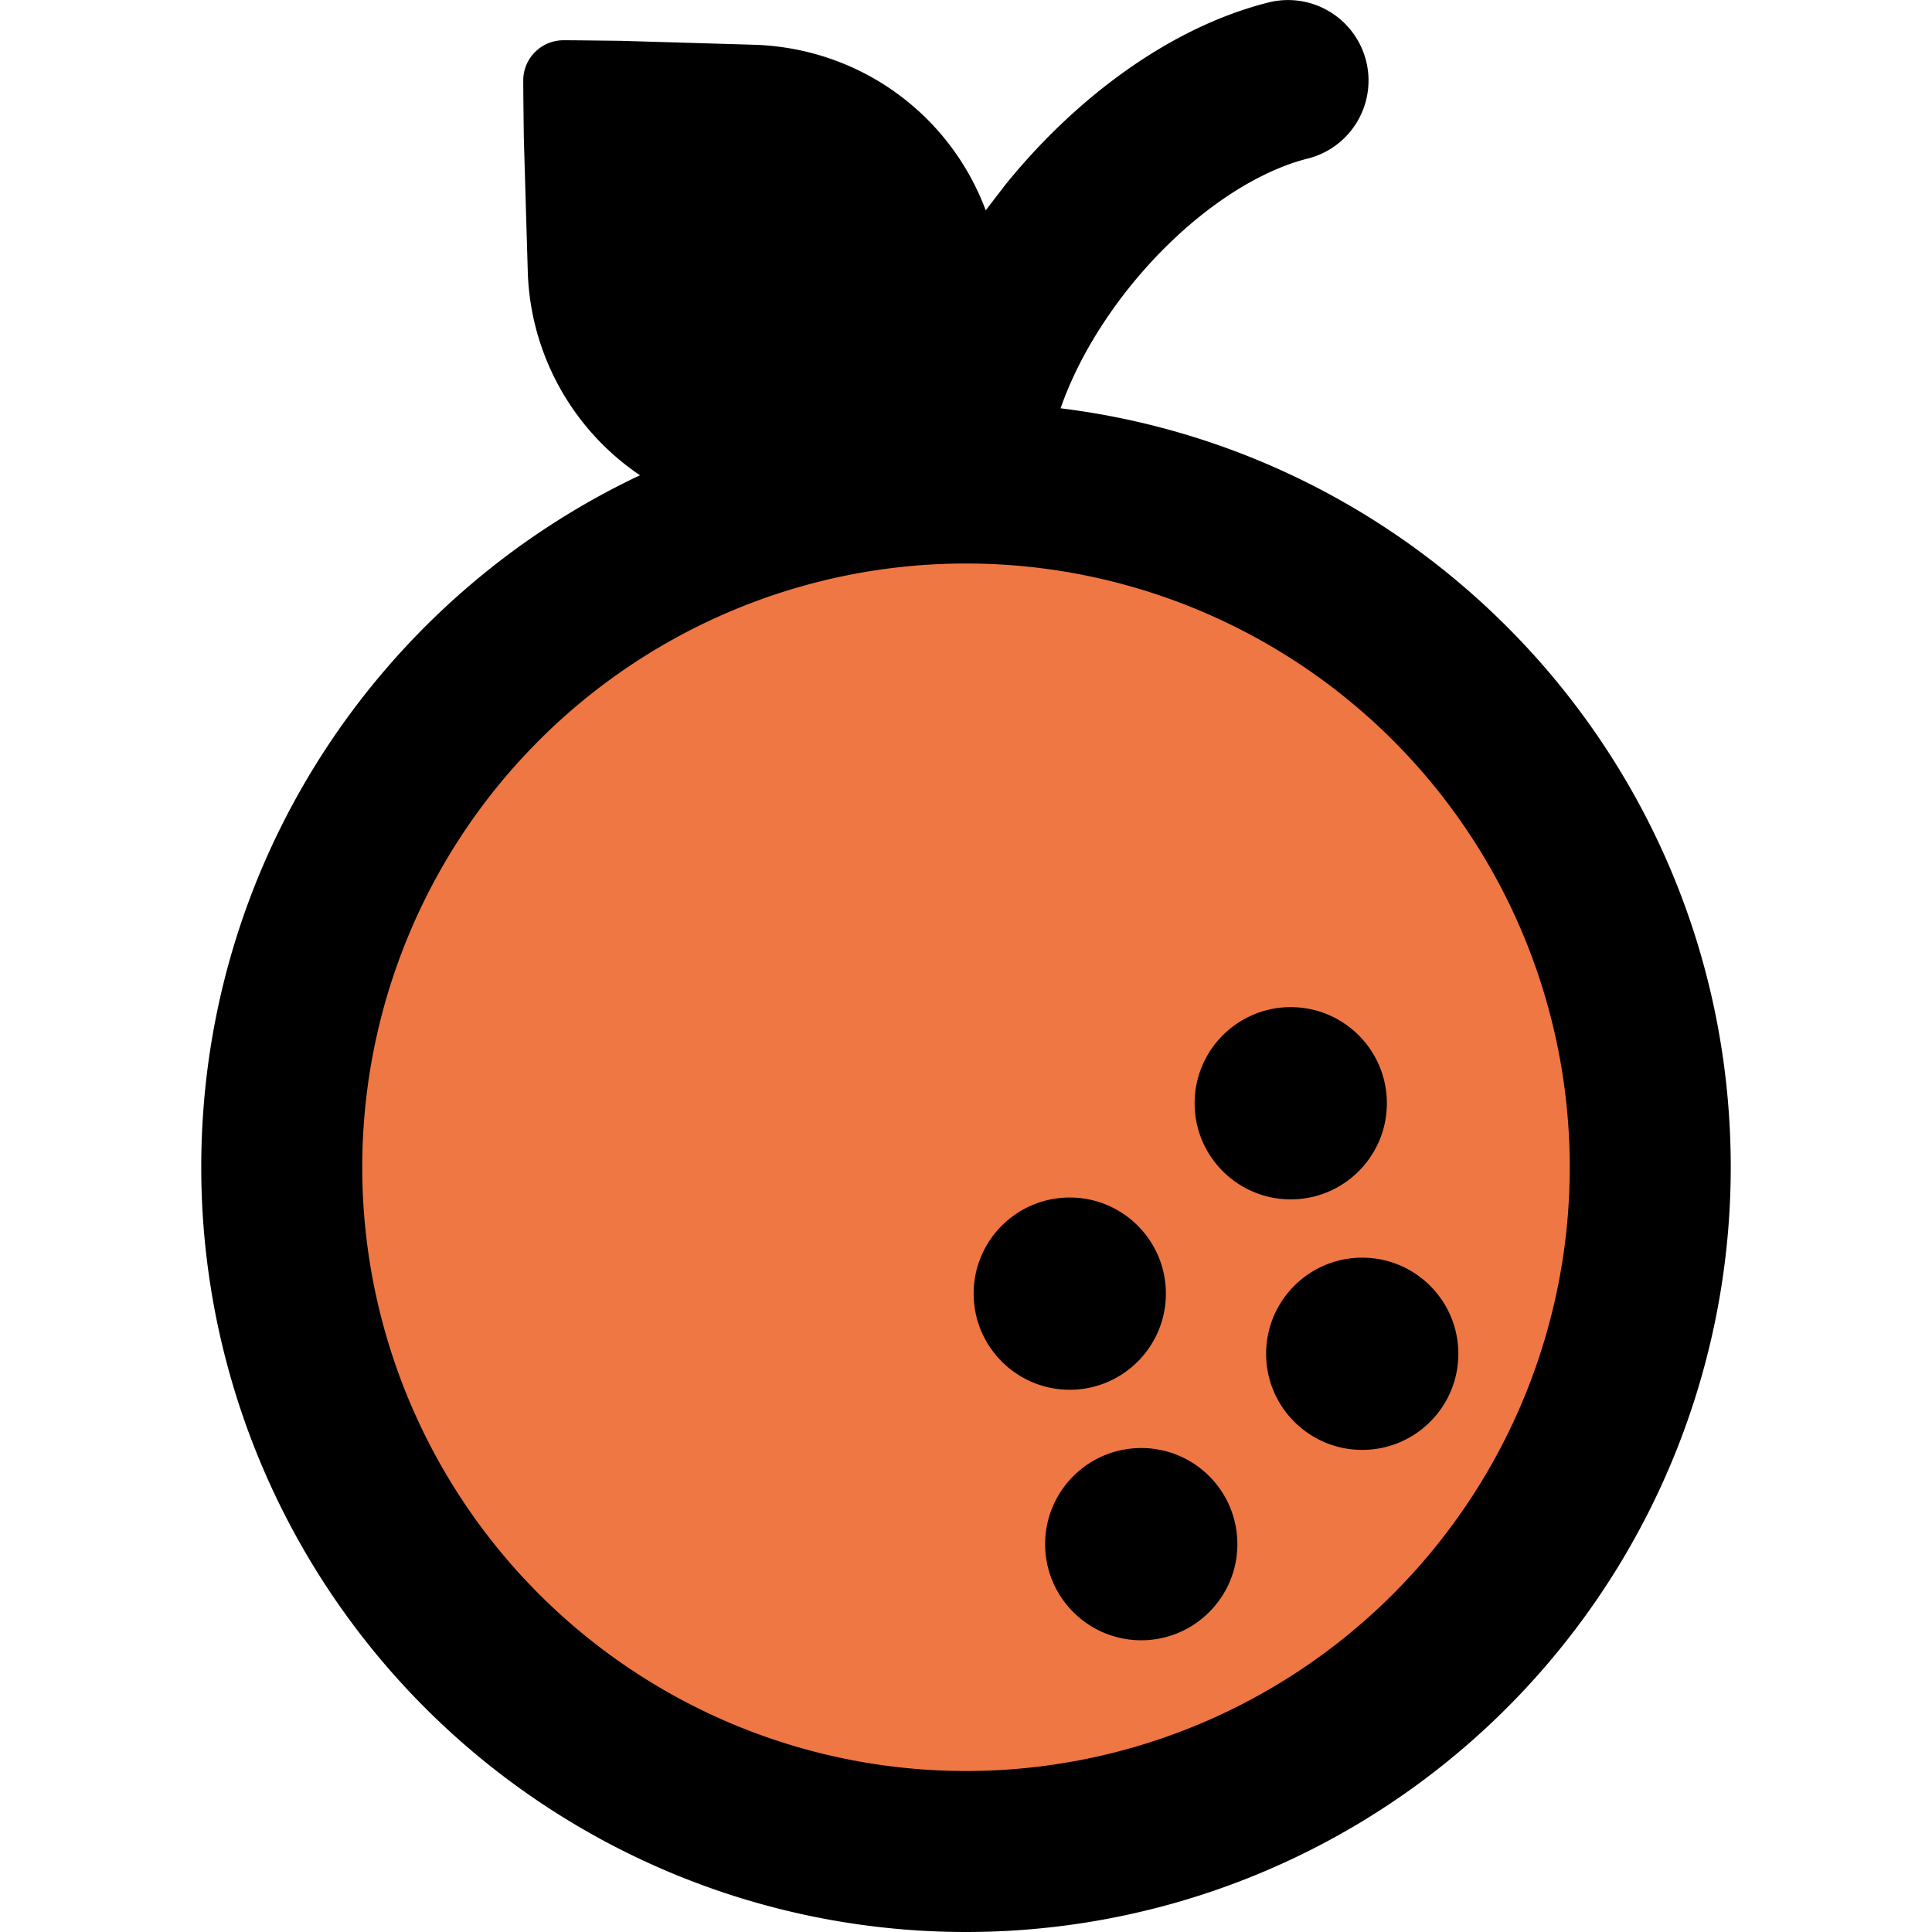 <svg xmlns="http://www.w3.org/2000/svg" width="24" height="24" fill="none" xmlns:v="https://vecta.io/nano"><g clip-path="url(#A)"><path d="M3.5 14.5A8.5 8.5 0 0 0 12 23a8.5 8.5 0 0 0 8.5-8.5A8.5 8.5 0 0 0 12 6a8.5 8.5 0 0 0-8.5 8.5z" fill="#ef7743"/><path fill-rule="evenodd" d="M16.245 1.97A1 1 0 0 0 16.97.756a1 1 0 0 0-1.214-.725c-1.261.318-2.433 1.229-3.274 2.273l-.237.309c-.435-1.168-1.53-2-2.844-2.056L7.708.507 7.192.501 7.05.5h-.037H7a.5.5 0 0 0-.5.5v.013.037l.001.141.006.516.05 1.693A3.17 3.17 0 0 0 7.95 5.904C4.729 7.425 2.5 10.702 2.5 14.5a9.5 9.5 0 1 0 19 0c0-4.849-3.633-8.849-8.325-9.428.171-.492.465-1.018.864-1.514.666-.827 1.494-1.409 2.205-1.588zM12 7a7.5 7.5 0 0 0 0 15 7.5 7.5 0 0 0 0-15zm6.116 9.817c0-.659-.535-1.194-1.194-1.194s-1.194.535-1.194 1.194.535 1.194 1.194 1.194 1.194-.534 1.194-1.194zm-.888-3.112c0-.66-.535-1.194-1.194-1.194s-1.194.535-1.194 1.194.535 1.194 1.194 1.194 1.194-.534 1.194-1.194zm-1.857 5.477c0-.66-.534-1.194-1.194-1.194s-1.194.535-1.194 1.194.535 1.194 1.194 1.194 1.194-.535 1.194-1.194zm-.888-3.112c0-.659-.534-1.194-1.194-1.194s-1.194.535-1.194 1.194.535 1.194 1.194 1.194 1.194-.535 1.194-1.194z" fill="#000"/></g><defs><clipPath id="A"><path fill="#fff" d="M0 0h24v24H0z"/></clipPath></defs></svg>